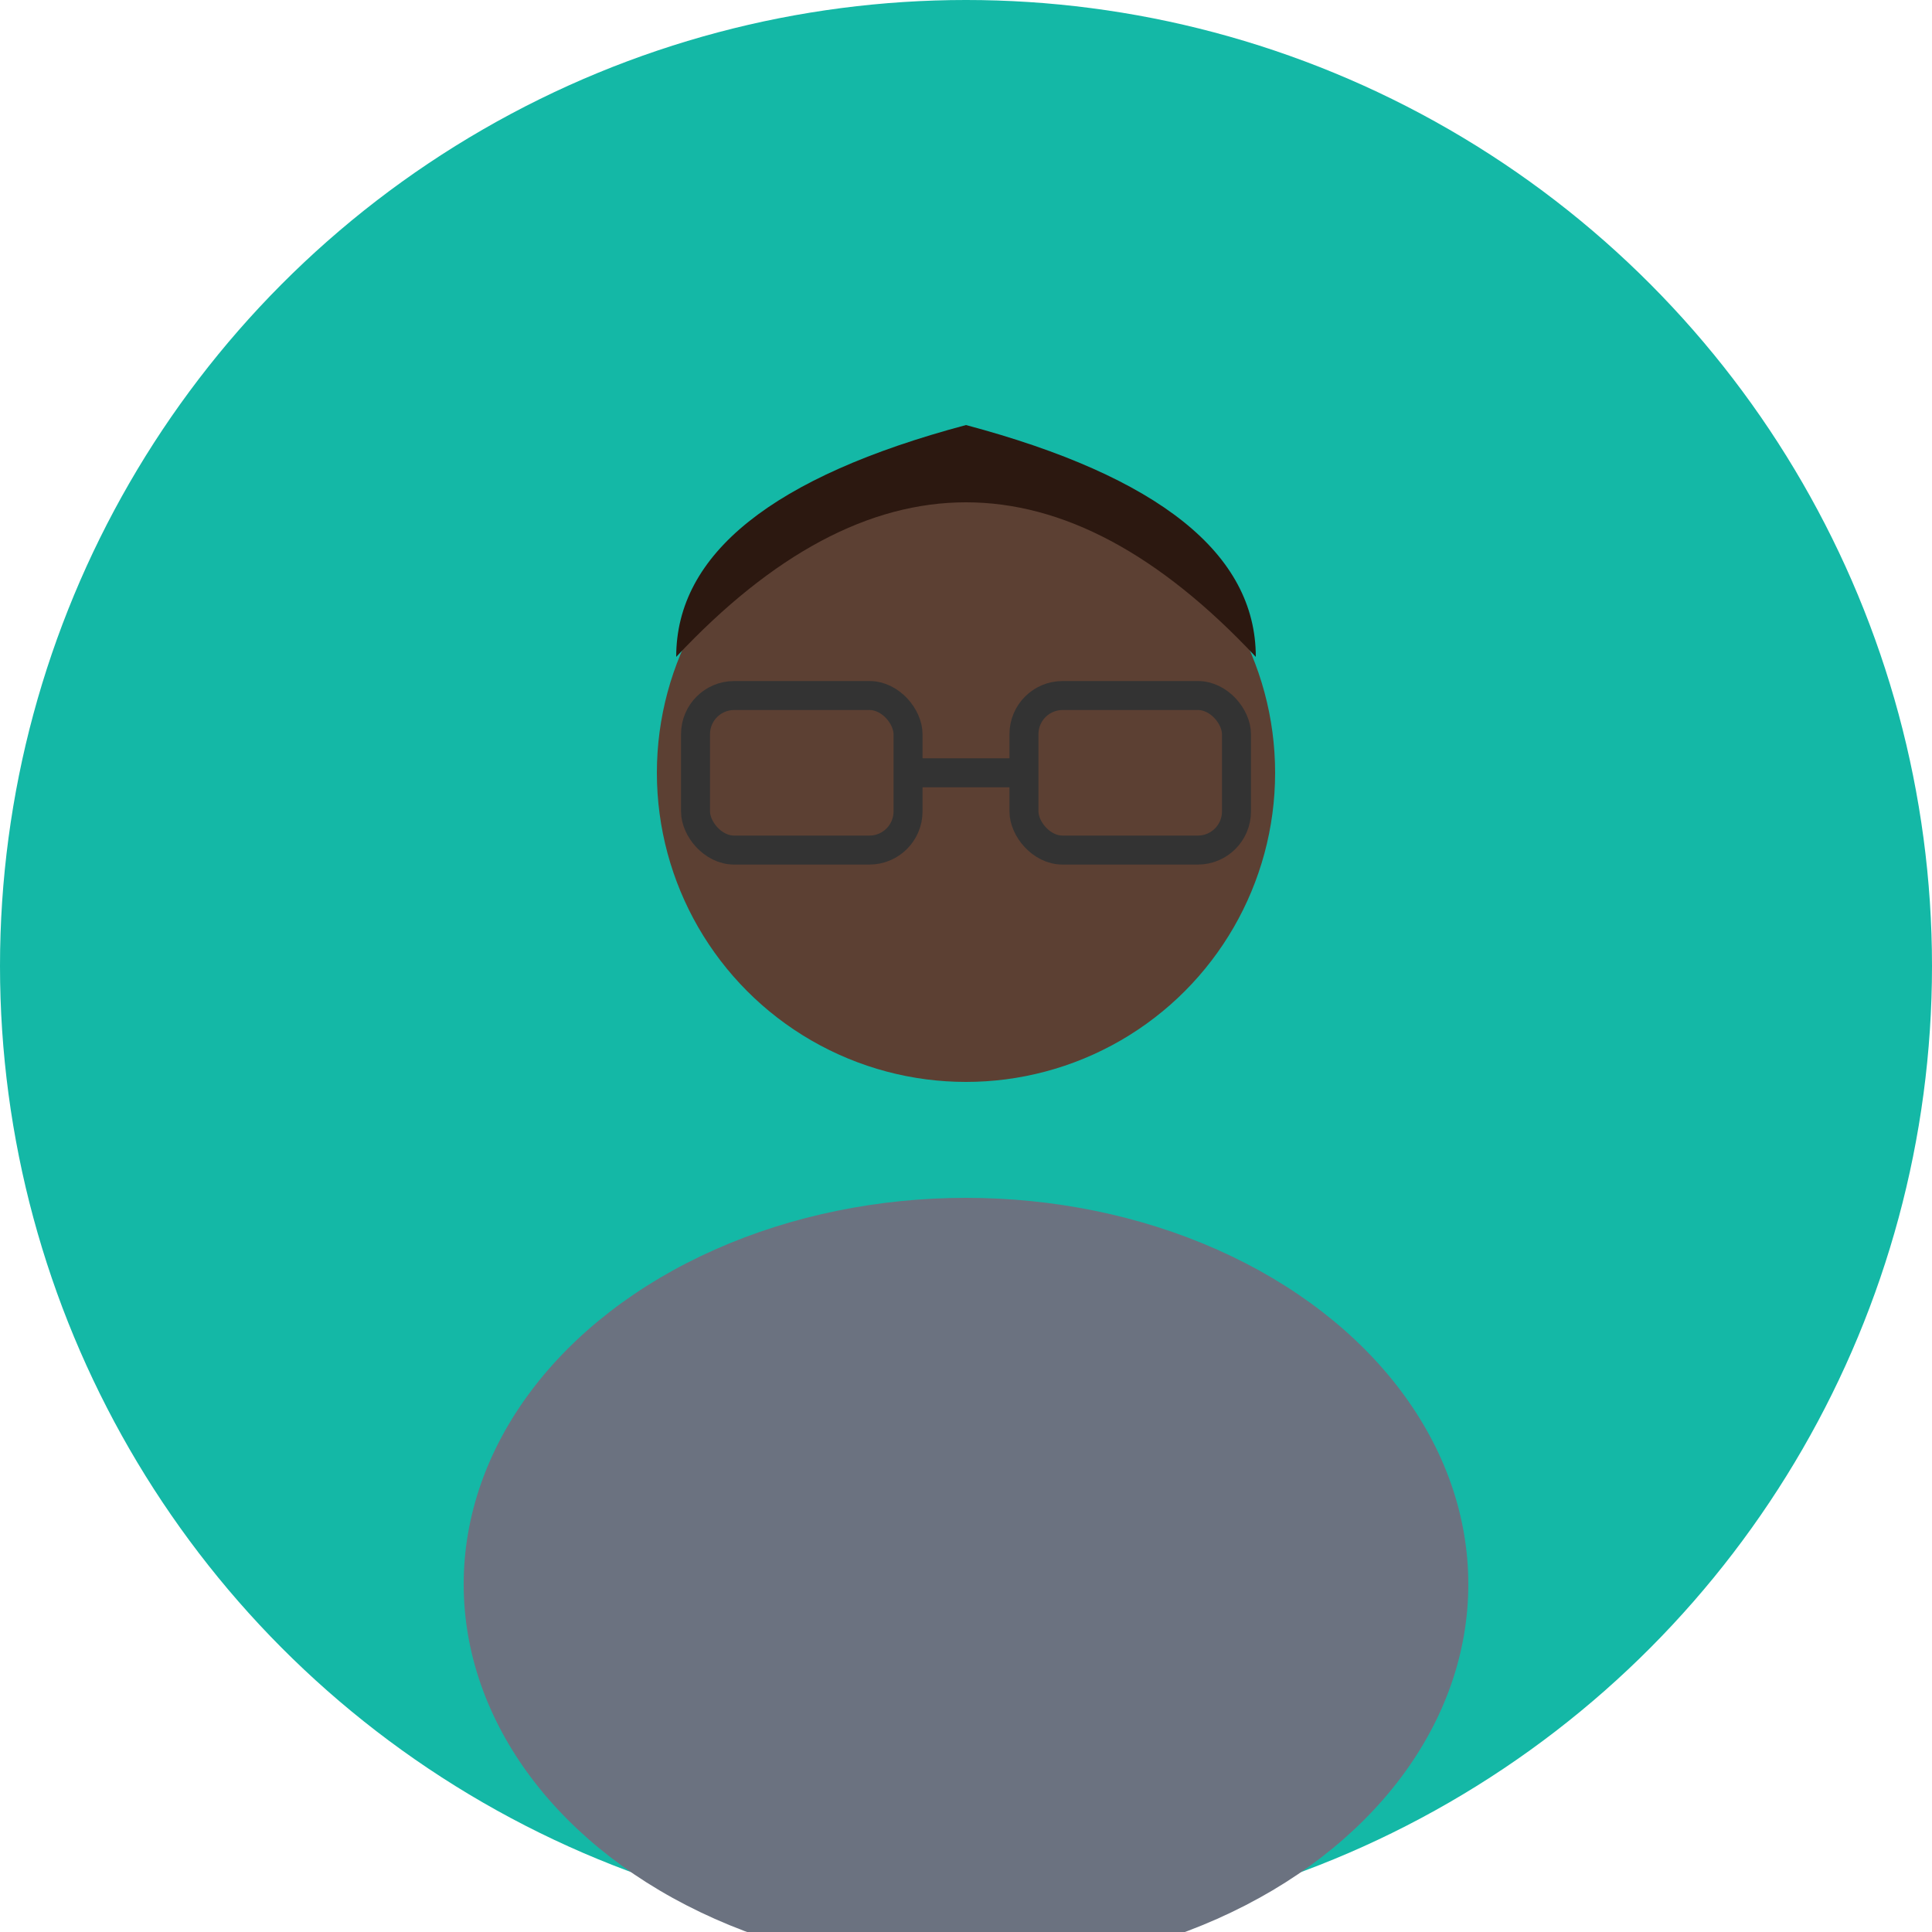 <svg xmlns="http://www.w3.org/2000/svg" width="100" height="100" viewBox="0 0 100 100">
<circle cx="50" cy="50" r="50" fill="#14b8a6"/>
<circle cx="50" cy="40" r="16" fill="#5c4033"/>
<path d="M35 34 Q50 18 65 34 Q65 26 50 22 Q35 26 35 34" fill="#2c1810"/>
<rect x="36" y="36" width="11" height="8" rx="2" fill="none" stroke="#333" stroke-width="1.5"/>
<rect x="53" y="36" width="11" height="8" rx="2" fill="none" stroke="#333" stroke-width="1.5"/>
<line x1="47" y1="40" x2="53" y2="40" stroke="#333" stroke-width="1.5"/>
<ellipse cx="50" cy="82" rx="26" ry="20" fill="#6b7280"/>
</svg>